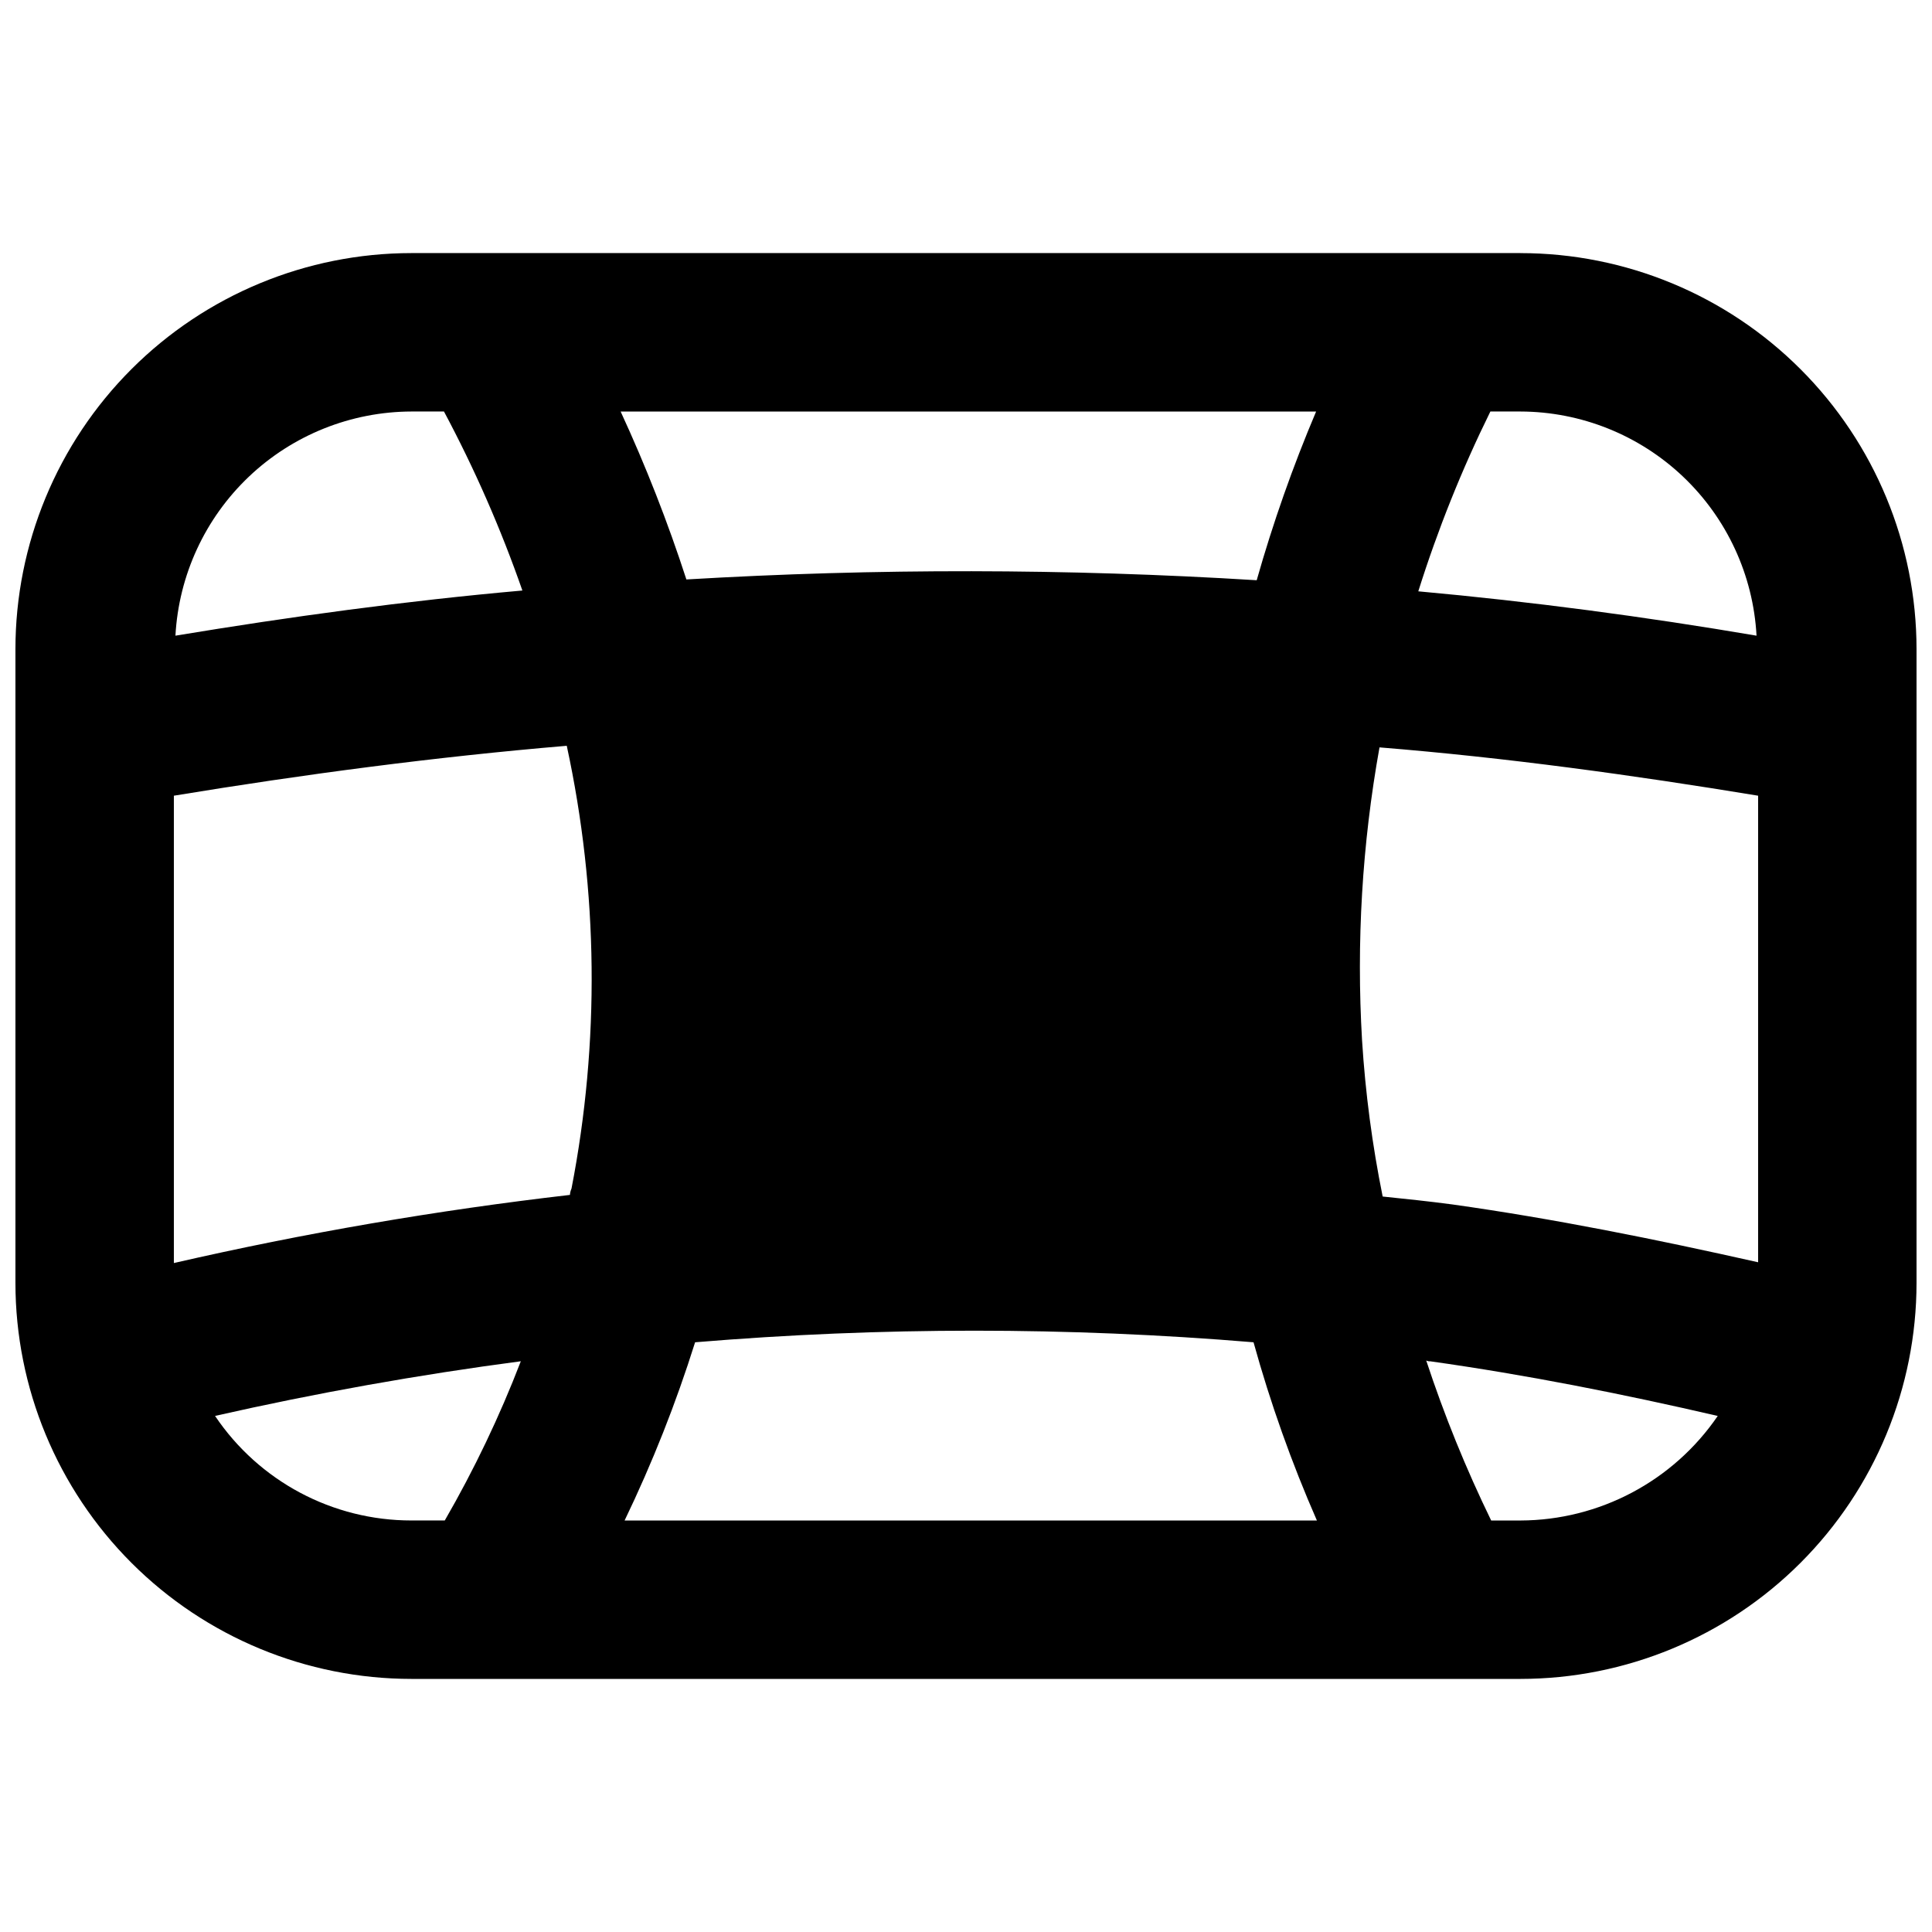<?xml version="1.0" encoding="UTF-8"?>
<!-- Uploaded to: ICON Repo, www.svgrepo.com, Generator: ICON Repo Mixer Tools -->
<svg width="800px" height="800px" version="1.1" viewBox="144 144 512 512" xmlns="http://www.w3.org/2000/svg">
 <defs>
  <clipPath id="a">
   <path d="m148.09 211h503.81v378h-503.81z"/>
  </clipPath>
 </defs>
 <g clip-path="url(#a)">
  <path d="m546.94 211.07h-293.89c-27.836 0.008-54.527 11.07-74.207 30.754-19.684 19.68-30.742 46.371-30.754 74.207v167.94-0.004c0.012 27.836 11.07 54.527 30.754 74.211 19.68 19.68 46.371 30.742 74.207 30.75h293.89c27.836-0.008 54.527-11.07 74.207-30.75 19.684-19.684 30.746-46.375 30.754-74.211v-167.93c-0.008-27.836-11.07-54.527-30.754-74.207-19.68-19.684-46.371-30.746-74.207-30.754zm-7.977 41.984h7.977c16.043 0.043 31.457 6.223 43.09 17.266 11.633 11.047 18.598 26.125 19.469 42.141-29.598-5.039-59.617-9.027-89.637-11.754 5.141-16.348 11.527-32.281 19.102-47.652zm-285.91 0h8.605c8.141 15.254 15.09 31.113 20.781 47.441-30.859 2.731-61.508 6.926-91.945 11.965 0.875-16.016 7.84-31.094 19.469-42.141 11.633-11.043 27.047-17.223 43.09-17.266zm8.816 293.89-8.816-0.004c-20.887 0.02-40.41-10.371-52.062-27.707 26.871-6.086 53.949-10.914 81.031-14.484-5.606 14.57-12.344 28.676-20.152 42.191zm33.586-87.957v-0.004c-0.238 0.531-0.379 1.102-0.418 1.68-35.293 4.078-70.336 10.105-104.96 18.055v-123.85c34.426-5.668 69.273-10.285 104.12-13.227 8.355 38.629 8.785 78.547 1.258 117.34zm197.33-205.93c-6.172 14.562-11.43 29.496-15.746 44.711-50.332-3.113-100.8-3.184-151.14-0.207-4.922-15.168-10.742-30.027-17.426-44.504zm-183.26 293.89c7.359-15.27 13.605-31.055 18.684-47.23 49.246-4.094 98.746-4.094 147.99 0 4.469 16.125 10.078 31.906 16.793 47.23zm237.42 0h-7.766c-6.688-13.727-12.438-27.895-17.215-42.402 0.324 0.168 0.688 0.242 1.051 0.211 25.402 3.57 50.801 8.605 76.203 14.484-11.801 17.277-31.352 27.637-52.273 27.707zm62.977-68.434c-27.078-6.086-54.16-11.547-81.031-15.324-6.297-0.84-12.387-1.469-18.473-2.098h0.004c-2.762-13.645-4.586-27.461-5.461-41.355-1.535-25.98 0.016-52.055 4.621-77.672 33.797 2.731 67.176 7.348 100.34 12.805z"/>
 </g>
</svg>